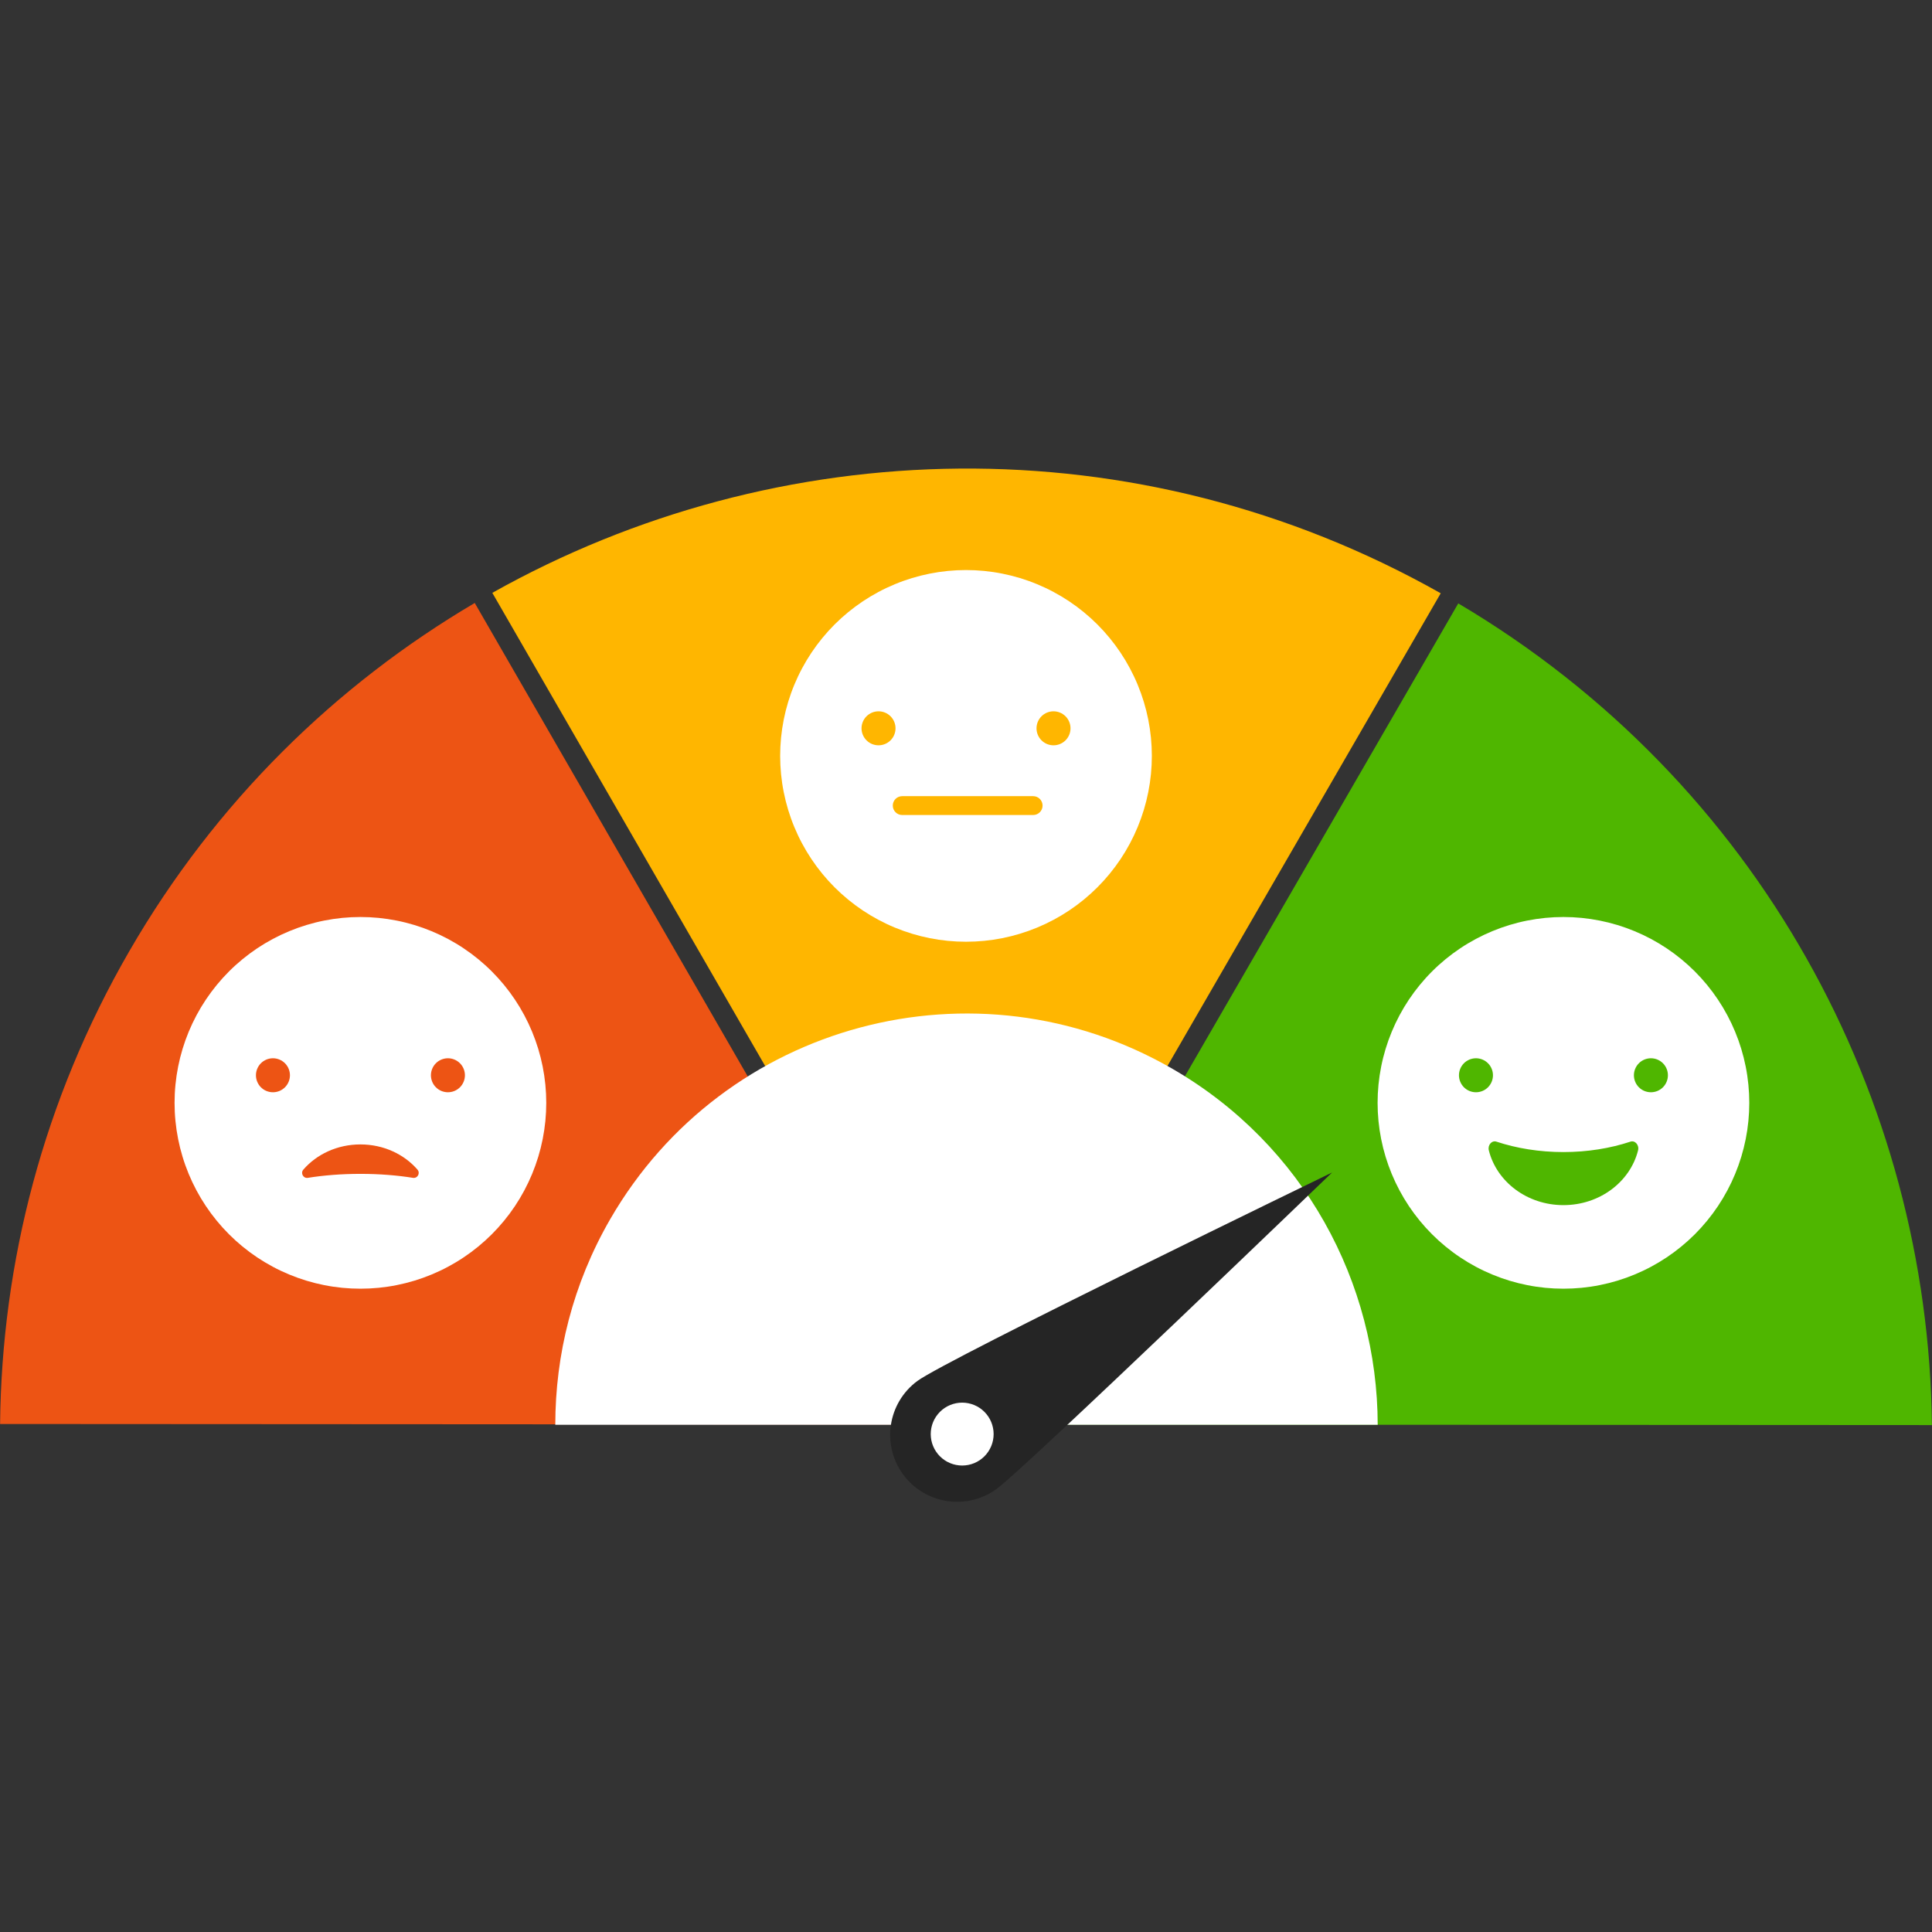 <svg xmlns="http://www.w3.org/2000/svg" xmlns:xlink="http://www.w3.org/1999/xlink" width="800" zoomAndPan="magnify" viewBox="0 0 600 600" height="800" preserveAspectRatio="xMidYMid meet" version="1.2"><rect x="0" y="0" width="600" height="600" fill="#333333" stroke="none"/><g id="08e3850950"><path style=" stroke:none;fill-rule:nonzero;fill:#ffb600;fill-opacity:1;" d="M 447.43 184.246 C 352.832 130.863 241.422 134.414 152.895 184.113 L 300.012 439.258 Z M 447.43 184.246 "/><path style=" stroke:none;fill-rule:nonzero;fill:#ed5414;fill-opacity:1;" d="M 147.434 187.258 C 104.371 212.637 66.98 248.992 40.188 295.344 C 13.383 341.707 0.531 392.246 0.027 442.234 L 294.551 442.402 Z M 147.434 187.258 "/><path style=" stroke:none;fill-rule:nonzero;fill:#4fb600;fill-opacity:1;" d="M 599.973 442.57 C 598.871 341.047 546.352 242.73 452.879 187.391 L 305.461 442.402 Z M 599.973 442.57 "/><path style=" stroke:none;fill-rule:nonzero;fill:#ffffff;fill-opacity:1;" d="M 364.121 331.93 C 303.012 296.605 224.84 317.508 189.516 378.605 C 177.863 398.762 172.453 420.758 172.453 442.488 L 427.859 442.488 C 427.789 398.414 405.027 355.578 364.121 331.93 Z M 364.121 331.93 "/><path style=" stroke:none;fill-rule:nonzero;fill:#252525;fill-opacity:1;" d="M 309.574 462.344 C 300.324 469.16 287.316 467.18 280.5 457.941 C 273.688 448.691 275.668 435.684 284.906 428.867 C 294.156 422.055 413.691 364.133 413.691 364.133 C 413.691 364.133 318.812 455.531 309.574 462.344 Z M 309.574 462.344 "/><path style=" stroke:none;fill-rule:nonzero;fill:#ffffff;fill-opacity:1;" d="M 308.578 445.367 C 308.578 446.008 308.516 446.645 308.391 447.273 C 308.266 447.902 308.082 448.512 307.836 449.105 C 307.59 449.695 307.289 450.262 306.934 450.793 C 306.578 451.328 306.172 451.82 305.719 452.273 C 305.266 452.727 304.773 453.133 304.238 453.488 C 303.707 453.844 303.141 454.145 302.551 454.391 C 301.957 454.637 301.348 454.82 300.719 454.945 C 300.09 455.07 299.453 455.133 298.812 455.133 C 298.172 455.133 297.535 455.07 296.906 454.945 C 296.277 454.82 295.668 454.637 295.074 454.391 C 294.48 454.145 293.918 453.844 293.387 453.488 C 292.852 453.133 292.359 452.727 291.906 452.273 C 291.453 451.82 291.047 451.328 290.691 450.793 C 290.336 450.262 290.035 449.699 289.789 449.105 C 289.543 448.512 289.359 447.902 289.234 447.273 C 289.109 446.645 289.047 446.008 289.047 445.367 C 289.047 444.727 289.109 444.09 289.234 443.461 C 289.359 442.832 289.543 442.223 289.789 441.629 C 290.035 441.035 290.336 440.473 290.691 439.941 C 291.047 439.406 291.453 438.914 291.906 438.461 C 292.359 438.008 292.852 437.602 293.387 437.246 C 293.918 436.891 294.48 436.59 295.074 436.344 C 295.668 436.098 296.277 435.914 296.906 435.789 C 297.535 435.664 298.172 435.602 298.812 435.602 C 299.453 435.602 300.09 435.664 300.719 435.789 C 301.348 435.914 301.957 436.098 302.551 436.344 C 303.141 436.59 303.707 436.891 304.238 437.246 C 304.773 437.602 305.266 438.008 305.719 438.461 C 306.172 438.914 306.578 439.406 306.934 439.941 C 307.289 440.473 307.59 441.035 307.836 441.629 C 308.082 442.223 308.266 442.832 308.391 443.461 C 308.516 444.09 308.578 444.727 308.578 445.367 Z M 308.578 445.367 "/><path style=" stroke:none;fill-rule:nonzero;fill:#ffffff;fill-opacity:1;" d="M 169.645 342.5 C 169.645 344.391 169.551 346.277 169.367 348.156 C 169.18 350.039 168.902 351.906 168.535 353.762 C 168.164 355.613 167.707 357.445 167.16 359.254 C 166.609 361.062 165.973 362.84 165.25 364.586 C 164.527 366.332 163.719 368.039 162.828 369.707 C 161.938 371.375 160.969 372.992 159.918 374.566 C 158.867 376.137 157.742 377.652 156.543 379.113 C 155.344 380.574 154.074 381.973 152.738 383.312 C 151.402 384.648 150.004 385.914 148.543 387.113 C 147.082 388.312 145.566 389.438 143.992 390.488 C 142.422 391.539 140.801 392.508 139.137 393.398 C 137.469 394.293 135.762 395.098 134.016 395.82 C 132.27 396.547 130.492 397.18 128.684 397.73 C 126.875 398.277 125.043 398.738 123.188 399.105 C 121.336 399.477 119.469 399.75 117.586 399.938 C 115.703 400.121 113.82 400.215 111.93 400.215 C 110.039 400.215 108.152 400.121 106.273 399.938 C 104.391 399.75 102.523 399.477 100.668 399.105 C 98.816 398.738 96.984 398.277 95.176 397.73 C 93.367 397.18 91.59 396.547 89.844 395.82 C 88.098 395.098 86.391 394.293 84.723 393.398 C 83.055 392.508 81.438 391.539 79.863 390.488 C 78.293 389.438 76.777 388.312 75.316 387.113 C 73.855 385.914 72.453 384.648 71.117 383.312 C 69.781 381.973 68.512 380.574 67.316 379.113 C 66.117 377.652 64.992 376.137 63.941 374.566 C 62.891 372.992 61.918 371.375 61.027 369.707 C 60.137 368.039 59.332 366.332 58.605 364.586 C 57.883 362.84 57.246 361.062 56.699 359.254 C 56.148 357.445 55.691 355.613 55.324 353.762 C 54.953 351.906 54.676 350.039 54.492 348.156 C 54.305 346.277 54.215 344.391 54.215 342.5 C 54.215 340.609 54.305 338.723 54.492 336.844 C 54.676 334.961 54.953 333.094 55.324 331.242 C 55.691 329.387 56.148 327.555 56.699 325.746 C 57.246 323.938 57.883 322.16 58.605 320.414 C 59.332 318.668 60.137 316.961 61.027 315.293 C 61.918 313.625 62.891 312.008 63.941 310.434 C 64.992 308.863 66.117 307.348 67.316 305.887 C 68.512 304.426 69.781 303.027 71.117 301.691 C 72.453 300.352 73.855 299.086 75.316 297.887 C 76.777 296.688 78.293 295.562 79.863 294.512 C 81.438 293.461 83.055 292.492 84.723 291.602 C 86.391 290.711 88.098 289.902 89.844 289.18 C 91.59 288.457 93.367 287.82 95.176 287.27 C 96.984 286.723 98.816 286.262 100.668 285.895 C 102.523 285.527 104.391 285.25 106.273 285.062 C 108.152 284.879 110.039 284.785 111.93 284.785 C 113.82 284.785 115.703 284.879 117.586 285.062 C 119.469 285.25 121.336 285.527 123.188 285.895 C 125.043 286.262 126.875 286.723 128.684 287.27 C 130.492 287.82 132.27 288.457 134.016 289.18 C 135.762 289.902 137.469 290.711 139.137 291.602 C 140.801 292.492 142.422 293.461 143.992 294.512 C 145.566 295.562 147.082 296.688 148.543 297.887 C 150.004 299.086 151.402 300.352 152.738 301.691 C 154.074 303.027 155.344 304.426 156.543 305.887 C 157.742 307.348 158.867 308.863 159.918 310.434 C 160.969 312.008 161.938 313.625 162.828 315.293 C 163.719 316.961 164.527 318.668 165.25 320.414 C 165.973 322.16 166.609 323.938 167.16 325.746 C 167.707 327.555 168.164 329.387 168.535 331.242 C 168.902 333.094 169.18 334.961 169.367 336.844 C 169.551 338.723 169.645 340.609 169.645 342.5 Z M 169.645 342.5 "/><path style=" stroke:none;fill-rule:nonzero;fill:#ed5414;fill-opacity:1;" d="M 128.246 365.789 C 129.676 366.02 130.598 364.34 129.652 363.234 C 125.523 358.473 119.117 355.41 111.93 355.41 C 104.742 355.41 98.332 358.473 94.207 363.234 C 93.258 364.328 94.184 366.02 95.609 365.789 C 100.504 365 106.051 364.555 111.93 364.555 C 117.809 364.555 123.352 365 128.246 365.789 Z M 128.246 365.789 "/><path style=" stroke:none;fill-rule:nonzero;fill:#ed5414;fill-opacity:1;" d="M 144.387 333.934 C 144.387 334.281 144.352 334.621 144.285 334.965 C 144.215 335.305 144.117 335.633 143.984 335.953 C 143.852 336.273 143.688 336.578 143.496 336.867 C 143.305 337.156 143.086 337.422 142.84 337.668 C 142.594 337.91 142.328 338.129 142.039 338.324 C 141.75 338.516 141.445 338.68 141.125 338.812 C 140.805 338.941 140.477 339.043 140.137 339.109 C 139.797 339.18 139.453 339.211 139.105 339.211 C 138.758 339.211 138.418 339.18 138.078 339.109 C 137.734 339.043 137.406 338.941 137.086 338.812 C 136.766 338.68 136.461 338.516 136.172 338.324 C 135.887 338.129 135.617 337.91 135.375 337.668 C 135.129 337.422 134.91 337.156 134.715 336.867 C 134.523 336.578 134.359 336.273 134.23 335.953 C 134.098 335.633 133.996 335.305 133.93 334.965 C 133.859 334.621 133.828 334.281 133.828 333.934 C 133.828 333.586 133.859 333.242 133.93 332.902 C 133.996 332.562 134.098 332.234 134.23 331.914 C 134.359 331.594 134.523 331.289 134.715 331 C 134.91 330.711 135.129 330.445 135.375 330.199 C 135.617 329.953 135.887 329.734 136.172 329.543 C 136.461 329.352 136.766 329.188 137.086 329.055 C 137.406 328.922 137.734 328.824 138.078 328.754 C 138.418 328.688 138.758 328.652 139.105 328.652 C 139.453 328.652 139.797 328.688 140.137 328.754 C 140.477 328.824 140.805 328.922 141.125 329.055 C 141.445 329.188 141.75 329.352 142.039 329.543 C 142.328 329.734 142.594 329.953 142.84 330.199 C 143.086 330.445 143.305 330.711 143.496 331 C 143.688 331.289 143.852 331.594 143.984 331.914 C 144.117 332.234 144.215 332.562 144.285 332.902 C 144.352 333.242 144.387 333.586 144.387 333.934 Z M 144.387 333.934 "/><path style=" stroke:none;fill-rule:nonzero;fill:#ed5414;fill-opacity:1;" d="M 90.043 333.934 C 90.043 334.281 90.008 334.621 89.941 334.965 C 89.875 335.305 89.773 335.633 89.641 335.953 C 89.508 336.273 89.344 336.578 89.152 336.867 C 88.961 337.156 88.742 337.422 88.496 337.668 C 88.25 337.91 87.984 338.129 87.695 338.324 C 87.406 338.516 87.105 338.68 86.785 338.812 C 86.465 338.941 86.133 339.043 85.793 339.109 C 85.453 339.18 85.109 339.211 84.762 339.211 C 84.418 339.211 84.074 339.18 83.734 339.109 C 83.395 339.043 83.062 338.941 82.742 338.812 C 82.422 338.68 82.117 338.516 81.828 338.324 C 81.543 338.129 81.273 337.91 81.031 337.668 C 80.785 337.422 80.566 337.156 80.375 336.867 C 80.18 336.578 80.02 336.273 79.887 335.953 C 79.754 335.633 79.652 335.305 79.586 334.965 C 79.516 334.621 79.484 334.281 79.484 333.934 C 79.484 333.586 79.516 333.242 79.586 332.902 C 79.652 332.562 79.754 332.234 79.887 331.914 C 80.02 331.594 80.18 331.289 80.375 331 C 80.566 330.711 80.785 330.445 81.031 330.199 C 81.273 329.953 81.543 329.734 81.828 329.543 C 82.117 329.352 82.422 329.188 82.742 329.055 C 83.062 328.922 83.395 328.824 83.734 328.754 C 84.074 328.688 84.418 328.652 84.762 328.652 C 85.109 328.652 85.453 328.688 85.793 328.754 C 86.133 328.824 86.465 328.922 86.785 329.055 C 87.105 329.188 87.406 329.352 87.695 329.543 C 87.984 329.734 88.25 329.953 88.496 330.199 C 88.742 330.445 88.961 330.711 89.152 331 C 89.344 331.289 89.508 331.594 89.641 331.914 C 89.773 332.234 89.875 332.562 89.941 332.902 C 90.008 333.242 90.043 333.586 90.043 333.934 Z M 90.043 333.934 "/><path style=" stroke:none;fill-rule:nonzero;fill:#ffffff;fill-opacity:1;" d="M 357.715 234.75 C 357.715 236.641 357.621 238.527 357.438 240.406 C 357.25 242.289 356.973 244.156 356.605 246.008 C 356.238 247.863 355.777 249.695 355.23 251.504 C 354.68 253.312 354.043 255.09 353.32 256.836 C 352.598 258.582 351.789 260.289 350.898 261.957 C 350.008 263.625 349.039 265.242 347.988 266.816 C 346.938 268.387 345.812 269.902 344.613 271.363 C 343.414 272.824 342.148 274.223 340.809 275.559 C 339.473 276.898 338.074 278.164 336.613 279.363 C 335.152 280.562 333.637 281.688 332.066 282.738 C 330.492 283.789 328.875 284.758 327.207 285.648 C 325.539 286.539 323.832 287.348 322.086 288.07 C 320.34 288.793 318.562 289.43 316.754 289.98 C 314.945 290.527 313.113 290.988 311.258 291.355 C 309.406 291.723 307.539 292 305.656 292.188 C 303.777 292.371 301.891 292.465 300 292.465 C 298.109 292.465 296.223 292.371 294.344 292.188 C 292.461 292 290.594 291.723 288.742 291.355 C 286.887 290.988 285.055 290.527 283.246 289.98 C 281.438 289.43 279.66 288.793 277.914 288.07 C 276.168 287.348 274.461 286.539 272.793 285.648 C 271.125 284.758 269.508 283.789 267.934 282.738 C 266.363 281.688 264.848 280.562 263.387 279.363 C 261.926 278.164 260.527 276.898 259.188 275.559 C 257.852 274.223 256.586 272.824 255.387 271.363 C 254.188 269.902 253.062 268.387 252.012 266.812 C 250.961 265.242 249.992 263.625 249.102 261.957 C 248.207 260.289 247.402 258.582 246.68 256.836 C 245.953 255.09 245.32 253.312 244.77 251.504 C 244.223 249.695 243.762 247.863 243.395 246.008 C 243.023 244.156 242.75 242.289 242.562 240.406 C 242.379 238.527 242.285 236.641 242.285 234.75 C 242.285 232.859 242.379 230.973 242.562 229.094 C 242.75 227.211 243.023 225.344 243.395 223.488 C 243.762 221.637 244.223 219.805 244.77 217.996 C 245.32 216.188 245.953 214.41 246.68 212.664 C 247.402 210.918 248.207 209.211 249.102 207.543 C 249.992 205.875 250.961 204.258 252.012 202.684 C 253.062 201.113 254.188 199.598 255.387 198.137 C 256.586 196.676 257.852 195.277 259.188 193.938 C 260.527 192.602 261.926 191.336 263.387 190.137 C 264.848 188.938 266.363 187.812 267.934 186.762 C 269.508 185.711 271.125 184.742 272.793 183.852 C 274.461 182.957 276.168 182.152 277.914 181.43 C 279.66 180.703 281.438 180.07 283.246 179.52 C 285.055 178.973 286.887 178.512 288.742 178.145 C 290.594 177.773 292.461 177.5 294.344 177.312 C 296.223 177.129 298.109 177.035 300 177.035 C 301.891 177.035 303.777 177.129 305.656 177.312 C 307.539 177.5 309.406 177.773 311.258 178.145 C 313.113 178.512 314.945 178.973 316.754 179.52 C 318.562 180.07 320.34 180.703 322.086 181.43 C 323.832 182.152 325.539 182.957 327.207 183.852 C 328.875 184.742 330.492 185.711 332.066 186.762 C 333.637 187.812 335.152 188.938 336.613 190.137 C 338.074 191.336 339.473 192.602 340.809 193.938 C 342.148 195.277 343.414 196.676 344.613 198.137 C 345.812 199.598 346.938 201.113 347.988 202.684 C 349.039 204.258 350.008 205.875 350.898 207.543 C 351.789 209.211 352.598 210.918 353.32 212.664 C 354.043 214.41 354.68 216.188 355.23 217.996 C 355.777 219.805 356.238 221.637 356.605 223.488 C 356.973 225.344 357.25 227.211 357.438 229.094 C 357.621 230.973 357.715 232.859 357.715 234.75 Z M 357.715 234.75 "/><path style=" stroke:none;fill-rule:nonzero;fill:#ffb600;fill-opacity:1;" d="M 332.457 226.184 C 332.457 226.527 332.422 226.871 332.355 227.211 C 332.289 227.551 332.188 227.883 332.055 228.203 C 331.922 228.523 331.762 228.828 331.566 229.117 C 331.375 229.402 331.156 229.672 330.91 229.914 C 330.664 230.16 330.398 230.379 330.109 230.574 C 329.824 230.766 329.52 230.926 329.199 231.059 C 328.879 231.191 328.547 231.293 328.207 231.359 C 327.867 231.43 327.523 231.461 327.176 231.461 C 326.832 231.461 326.488 231.43 326.148 231.359 C 325.809 231.293 325.477 231.191 325.156 231.059 C 324.836 230.926 324.531 230.766 324.246 230.574 C 323.957 230.379 323.691 230.16 323.445 229.914 C 323.199 229.672 322.98 229.402 322.789 229.117 C 322.594 228.828 322.434 228.523 322.301 228.203 C 322.168 227.883 322.066 227.551 322 227.211 C 321.934 226.871 321.898 226.527 321.898 226.184 C 321.898 225.836 321.934 225.492 322 225.152 C 322.066 224.812 322.168 224.484 322.301 224.164 C 322.434 223.844 322.594 223.539 322.789 223.25 C 322.98 222.961 323.199 222.695 323.445 222.449 C 323.691 222.203 323.957 221.984 324.246 221.793 C 324.531 221.602 324.836 221.438 325.156 221.305 C 325.477 221.172 325.809 221.07 326.148 221.004 C 326.488 220.938 326.832 220.902 327.176 220.902 C 327.523 220.902 327.867 220.938 328.207 221.004 C 328.547 221.07 328.879 221.172 329.199 221.305 C 329.52 221.438 329.824 221.602 330.109 221.793 C 330.398 221.984 330.664 222.203 330.91 222.449 C 331.156 222.695 331.375 222.961 331.566 223.25 C 331.762 223.539 331.922 223.844 332.055 224.164 C 332.188 224.484 332.289 224.812 332.355 225.152 C 332.422 225.492 332.457 225.836 332.457 226.184 Z M 332.457 226.184 "/><path style=" stroke:none;fill-rule:nonzero;fill:#ffb600;fill-opacity:1;" d="M 278.113 226.184 C 278.113 226.527 278.082 226.871 278.012 227.211 C 277.945 227.551 277.844 227.883 277.711 228.203 C 277.578 228.523 277.418 228.828 277.223 229.117 C 277.031 229.402 276.812 229.672 276.566 229.914 C 276.324 230.16 276.055 230.379 275.766 230.574 C 275.48 230.766 275.176 230.926 274.855 231.059 C 274.535 231.191 274.203 231.293 273.863 231.359 C 273.523 231.43 273.18 231.461 272.836 231.461 C 272.488 231.461 272.145 231.43 271.805 231.359 C 271.465 231.293 271.133 231.191 270.812 231.059 C 270.492 230.926 270.188 230.766 269.902 230.574 C 269.613 230.379 269.348 230.16 269.102 229.914 C 268.855 229.672 268.637 229.402 268.445 229.117 C 268.254 228.828 268.09 228.523 267.957 228.203 C 267.824 227.883 267.723 227.551 267.656 227.211 C 267.59 226.871 267.555 226.527 267.555 226.184 C 267.555 225.836 267.59 225.492 267.656 225.152 C 267.723 224.812 267.824 224.484 267.957 224.164 C 268.09 223.844 268.254 223.539 268.445 223.25 C 268.637 222.961 268.855 222.695 269.102 222.449 C 269.348 222.203 269.613 221.984 269.902 221.793 C 270.191 221.602 270.492 221.438 270.812 221.305 C 271.133 221.172 271.465 221.07 271.805 221.004 C 272.145 220.938 272.488 220.902 272.836 220.902 C 273.18 220.902 273.523 220.938 273.863 221.004 C 274.203 221.07 274.535 221.172 274.855 221.305 C 275.176 221.438 275.48 221.602 275.766 221.793 C 276.055 221.984 276.324 222.203 276.566 222.449 C 276.812 222.695 277.031 222.961 277.223 223.25 C 277.418 223.539 277.578 223.844 277.711 224.164 C 277.844 224.484 277.945 224.812 278.012 225.152 C 278.082 225.492 278.113 225.836 278.113 226.184 Z M 278.113 226.184 "/><path style=" stroke:none;fill-rule:nonzero;fill:#ffb600;fill-opacity:1;" d="M 320.855 253.109 L 280.191 253.109 C 278.57 253.109 277.262 251.801 277.262 250.18 C 277.262 248.562 278.57 247.254 280.191 247.254 L 320.855 247.254 C 322.473 247.254 323.781 248.562 323.781 250.18 C 323.781 251.801 322.473 253.109 320.855 253.109 Z M 320.855 253.109 "/><path style=" stroke:none;fill-rule:nonzero;fill:#ffffff;fill-opacity:1;" d="M 543.254 342.5 C 543.254 344.391 543.16 346.277 542.977 348.156 C 542.793 350.039 542.516 351.906 542.145 353.762 C 541.777 355.613 541.316 357.445 540.77 359.254 C 540.219 361.062 539.586 362.84 538.859 364.586 C 538.137 366.332 537.332 368.039 536.438 369.707 C 535.547 371.375 534.578 372.992 533.527 374.566 C 532.477 376.137 531.352 377.652 530.152 379.113 C 528.953 380.574 527.688 381.973 526.352 383.312 C 525.012 384.648 523.613 385.914 522.152 387.113 C 520.691 388.312 519.176 389.438 517.605 390.488 C 516.031 391.539 514.414 392.508 512.746 393.398 C 511.078 394.293 509.371 395.098 507.625 395.82 C 505.879 396.547 504.102 397.18 502.293 397.73 C 500.484 398.277 498.652 398.738 496.801 399.105 C 494.945 399.477 493.078 399.75 491.195 399.938 C 489.316 400.121 487.43 400.215 485.539 400.215 C 483.648 400.215 481.762 400.121 479.883 399.938 C 478 399.75 476.133 399.477 474.281 399.105 C 472.426 398.738 470.594 398.277 468.785 397.73 C 466.977 397.18 465.199 396.547 463.453 395.82 C 461.707 395.098 460 394.293 458.332 393.398 C 456.664 392.508 455.047 391.539 453.477 390.488 C 451.902 389.438 450.387 388.312 448.926 387.113 C 447.465 385.914 446.066 384.648 444.73 383.312 C 443.391 381.973 442.125 380.574 440.926 379.113 C 439.727 377.652 438.602 376.137 437.551 374.566 C 436.5 372.992 435.531 371.375 434.641 369.707 C 433.75 368.039 432.941 366.332 432.219 364.586 C 431.496 362.84 430.859 361.062 430.309 359.254 C 429.762 357.445 429.301 355.613 428.934 353.762 C 428.566 351.906 428.289 350.039 428.102 348.156 C 427.918 346.277 427.824 344.391 427.824 342.5 C 427.824 340.609 427.918 338.723 428.102 336.844 C 428.289 334.961 428.566 333.094 428.934 331.242 C 429.301 329.387 429.762 327.555 430.309 325.746 C 430.859 323.938 431.496 322.16 432.219 320.414 C 432.941 318.668 433.75 316.961 434.641 315.293 C 435.531 313.625 436.5 312.008 437.551 310.434 C 438.602 308.863 439.727 307.348 440.926 305.887 C 442.125 304.426 443.391 303.027 444.73 301.691 C 446.066 300.352 447.465 299.086 448.926 297.887 C 450.387 296.688 451.902 295.562 453.477 294.512 C 455.047 293.461 456.664 292.492 458.332 291.602 C 460 290.711 461.707 289.902 463.453 289.18 C 465.199 288.457 466.977 287.82 468.785 287.27 C 470.594 286.723 472.426 286.262 474.281 285.895 C 476.133 285.527 478 285.25 479.883 285.062 C 481.762 284.879 483.648 284.785 485.539 284.785 C 487.43 284.785 489.316 284.879 491.195 285.062 C 493.078 285.25 494.945 285.527 496.801 285.895 C 498.652 286.262 500.484 286.723 502.293 287.27 C 504.102 287.82 505.879 288.457 507.625 289.18 C 509.371 289.902 511.078 290.711 512.746 291.602 C 514.414 292.492 516.031 293.461 517.605 294.512 C 519.176 295.562 520.691 296.688 522.152 297.887 C 523.613 299.086 525.012 300.352 526.352 301.691 C 527.688 303.027 528.953 304.426 530.152 305.887 C 531.352 307.348 532.477 308.863 533.527 310.434 C 534.578 312.008 535.547 313.625 536.438 315.293 C 537.332 316.961 538.137 318.668 538.859 320.414 C 539.586 322.16 540.219 323.938 540.77 325.746 C 541.316 327.555 541.777 329.387 542.145 331.242 C 542.516 333.094 542.793 334.961 542.977 336.844 C 543.16 338.723 543.254 340.609 543.254 342.5 Z M 543.254 342.5 "/><path style=" stroke:none;fill-rule:nonzero;fill:#4fb600;fill-opacity:1;" d="M 464.723 354.547 C 463.293 354.078 461.949 355.613 462.371 357.27 C 464.816 367.004 474.25 374.262 485.539 374.262 C 496.832 374.262 506.262 367.004 508.711 357.27 C 509.129 355.613 507.785 354.078 506.359 354.547 C 500.094 356.621 493.027 357.785 485.539 357.785 C 478.051 357.785 470.984 356.621 464.723 354.547 Z M 464.723 354.547 "/><path style=" stroke:none;fill-rule:nonzero;fill:#4fb600;fill-opacity:1;" d="M 517.984 333.934 C 517.984 334.281 517.949 334.621 517.883 334.965 C 517.816 335.305 517.715 335.633 517.582 335.953 C 517.449 336.273 517.289 336.578 517.094 336.867 C 516.902 337.156 516.684 337.422 516.438 337.668 C 516.191 337.91 515.926 338.129 515.637 338.324 C 515.352 338.516 515.047 338.68 514.727 338.812 C 514.406 338.941 514.074 339.043 513.734 339.109 C 513.395 339.18 513.051 339.211 512.707 339.211 C 512.359 339.211 512.016 339.18 511.676 339.109 C 511.336 339.043 511.004 338.941 510.684 338.812 C 510.363 338.68 510.059 338.516 509.773 338.324 C 509.484 338.129 509.219 337.91 508.973 337.668 C 508.727 337.422 508.508 337.156 508.316 336.867 C 508.121 336.578 507.961 336.273 507.828 335.953 C 507.695 335.633 507.594 335.305 507.527 334.965 C 507.461 334.621 507.426 334.281 507.426 333.934 C 507.426 333.586 507.461 333.242 507.527 332.902 C 507.594 332.562 507.695 332.234 507.828 331.914 C 507.961 331.594 508.121 331.289 508.316 331 C 508.508 330.711 508.727 330.445 508.973 330.199 C 509.219 329.953 509.484 329.734 509.773 329.543 C 510.059 329.352 510.363 329.188 510.684 329.055 C 511.004 328.922 511.336 328.824 511.676 328.754 C 512.016 328.688 512.359 328.652 512.707 328.652 C 513.051 328.652 513.395 328.688 513.734 328.754 C 514.074 328.824 514.406 328.922 514.727 329.055 C 515.047 329.188 515.352 329.352 515.637 329.543 C 515.926 329.734 516.191 329.953 516.438 330.199 C 516.684 330.445 516.902 330.711 517.094 331 C 517.289 331.289 517.449 331.594 517.582 331.914 C 517.715 332.234 517.816 332.562 517.883 332.902 C 517.949 333.242 517.984 333.586 517.984 333.934 Z M 517.984 333.934 "/><path style=" stroke:none;fill-rule:nonzero;fill:#4fb600;fill-opacity:1;" d="M 463.652 333.934 C 463.652 334.281 463.621 334.621 463.551 334.965 C 463.484 335.305 463.383 335.633 463.25 335.953 C 463.117 336.273 462.957 336.578 462.762 336.867 C 462.57 337.156 462.352 337.422 462.105 337.668 C 461.863 337.91 461.594 338.129 461.309 338.324 C 461.02 338.516 460.715 338.68 460.395 338.812 C 460.074 338.941 459.742 339.043 459.402 339.109 C 459.062 339.18 458.719 339.211 458.375 339.211 C 458.027 339.211 457.684 339.18 457.344 339.109 C 457.004 339.043 456.672 338.941 456.352 338.812 C 456.031 338.68 455.73 338.516 455.441 338.324 C 455.152 338.129 454.887 337.91 454.641 337.668 C 454.395 337.422 454.176 337.156 453.984 336.867 C 453.793 336.578 453.629 336.273 453.496 335.953 C 453.363 335.633 453.262 335.305 453.195 334.965 C 453.129 334.621 453.094 334.281 453.094 333.934 C 453.094 333.586 453.129 333.242 453.195 332.902 C 453.262 332.562 453.363 332.234 453.496 331.914 C 453.629 331.594 453.793 331.289 453.984 331 C 454.176 330.711 454.395 330.445 454.641 330.199 C 454.887 329.953 455.152 329.734 455.441 329.543 C 455.73 329.352 456.031 329.188 456.352 329.055 C 456.672 328.922 457.004 328.824 457.344 328.754 C 457.684 328.688 458.027 328.652 458.375 328.652 C 458.719 328.652 459.062 328.688 459.402 328.754 C 459.742 328.824 460.074 328.922 460.395 329.055 C 460.715 329.188 461.02 329.352 461.309 329.543 C 461.594 329.734 461.863 329.953 462.105 330.199 C 462.352 330.445 462.57 330.711 462.762 331 C 462.957 331.289 463.117 331.594 463.25 331.914 C 463.383 332.234 463.484 332.562 463.551 332.902 C 463.621 333.242 463.652 333.586 463.652 333.934 Z M 463.652 333.934 "/></g></svg>